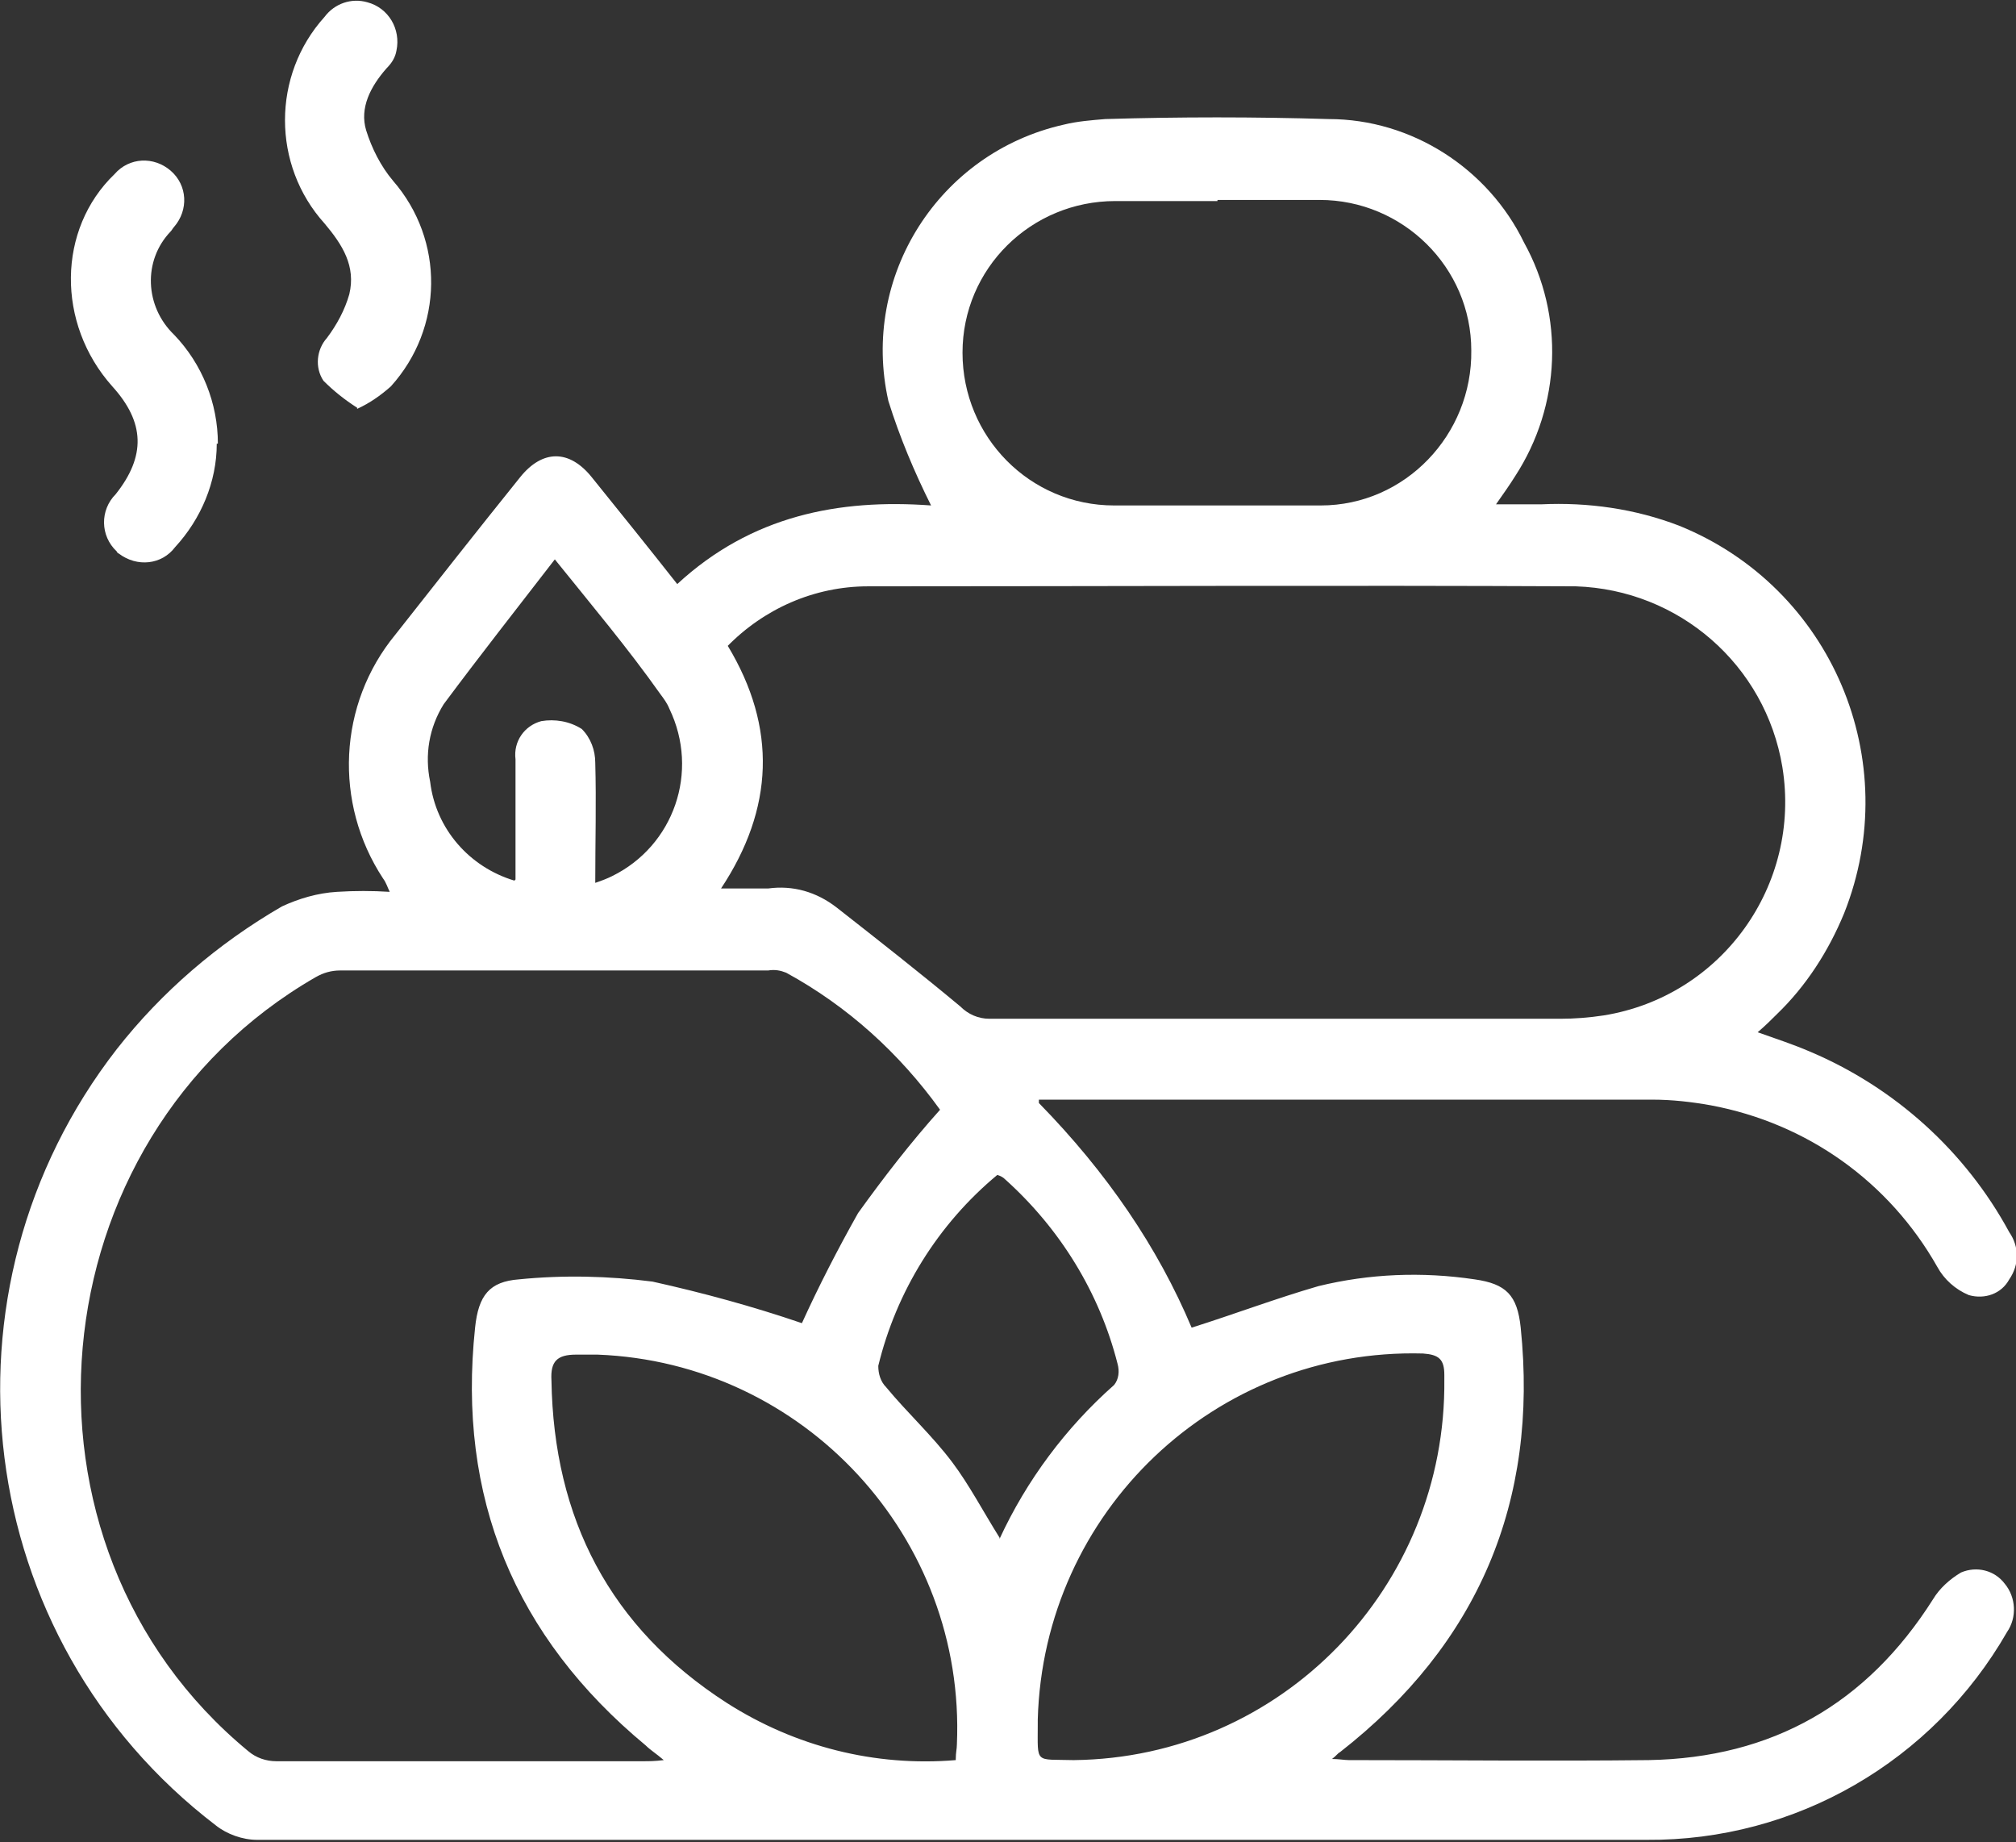 <?xml version="1.0" encoding="UTF-8"?>
<svg id="Livello_2" data-name="Livello 2" xmlns="http://www.w3.org/2000/svg" width="179.5" height="164" xmlns:xlink="http://www.w3.org/1999/xlink" viewBox="0 0 179.5 164">
  <rect x="0" y="0" width="179.5" height="164" fill="#333333" stroke="none"/>
  <defs>
    <style>
      .cls-1 {
        fill: #fff;
      }

      .cls-2 {
        clip-path: url(#clippath);
      }

      .cls-3 {
        fill: none;
      }
    </style>
    <clipPath id="clippath">
      <rect class="cls-3" width="179.5" height="164"/>
    </clipPath>
  </defs>
  <g id="Livello_1-2" data-name="Livello 1">
    <g class="cls-2">
      <g id="Raggruppa_181" data-name="Raggruppa 181">
        <path id="Tracciato_167" data-name="Tracciato 167" class="cls-1" d="M92.5,98.2q9.1,9.3,13.6,20c3.8-1.2,7.5-2.6,11.3-3.7,4.5-1.1,9.2-1.3,13.9-.6,2.8,.4,3.8,1.4,4.1,4.3,1.6,15.5-3.8,28.2-16.1,37.8-.2,.1-.3,.3-.7,.6,.6,0,1.1,.1,1.5,.1,8.9,0,17.8,.1,26.7,0,11-.2,19.4-5,25.3-14.3,.6-1,1.5-1.8,2.5-2.4,1.4-.6,3-.2,3.9,1,1,1.2,1.1,3,.2,4.3-6.6,11.5-18.8,18.6-32.1,18.5-41.2,0-82.5,0-123.7,0-1.3,0-2.7-.5-3.7-1.3C-2.5,145.9-6.3,114.9,10.4,93.4c4-5.1,9-9.4,14.7-12.7,1.5-.7,3.2-1.2,4.9-1.3,1.6-.1,3.1-.1,4.7,0-.2-.4-.3-.8-.6-1.2-4.4-6.7-4-15.5,1.1-21.7,3.7-4.7,7.4-9.4,11.1-14,2-2.5,4.4-2.5,6.4,0,2.5,3.1,5,6.2,7.6,9.5,6.6-6.1,14.4-7.6,22.6-7-1.5-3-2.8-6.1-3.8-9.3-2.5-11.1,4.5-22.1,15.6-24.6,1.2-.3,2.5-.4,3.7-.5,6.6-.2,13.3-.2,19.9,0,7.4,0,14.2,4.4,17.4,11,3.6,6.5,3.3,14.5-.8,20.8-.5,.8-1,1.5-1.7,2.5,1.5,0,2.8,0,4,0,4.2-.2,8.4,.4,12.3,1.9,13.6,5.5,20.1,20.9,14.7,34.5-1.4,3.4-3.4,6.5-6,9-.5,.5-1,1-1.7,1.6,1.7,.6,3.2,1.1,4.6,1.7,7.6,3.2,13.9,8.9,17.8,16.1,.9,1.3,.9,2.9,0,4.2-.7,1.3-2.2,1.8-3.6,1.4-1.2-.5-2.2-1.4-2.8-2.5-4.3-7.6-11.6-12.8-20.2-14.4-1.7-.3-3.4-.5-5.2-.5-17.8,0-35.7,0-53.5,0-.3,0-.6,0-1.1,0m-27.7-40.4c4.4,7.3,4.1,14.5-.6,21.6,1.6,0,2.9,0,4.2,0,2.2-.3,4.3,.3,6.1,1.7,3.7,2.9,7.4,5.8,11,8.8,.7,.7,1.6,1.1,2.6,1.1,16.9,0,33.9,0,50.8,0,1.3,0,2.6-.1,3.9-.3,10.5-1.7,17.6-11.6,15.9-22.1-1.5-9.1-9.2-15.8-18.4-16.1-21-.1-42,0-63,0-4.8,0-9.3,2-12.6,5.4m19,41.2c-3.6-5-8.2-9.2-13.7-12.2-.5-.2-1-.3-1.6-.2-12.7,0-25.4,0-38.1,0-.8,0-1.5,.2-2.2,.6C3.1,101.4-.2,137.5,22.1,155.9c.7,.6,1.6,.9,2.5,.9,10.9,0,21.8,0,32.7,0,.5,0,1,0,1.8-.1-.7-.6-1.2-.9-1.6-1.3-11.7-9.7-16.8-22.1-15.2-37.2,.3-2.9,1.3-4.1,3.9-4.3,4-.4,8-.3,11.9,.2,4.5,1,8.9,2.2,13.3,3.7,1.5-3.3,3.2-6.6,5-9.8,2.3-3.2,4.7-6.3,7.3-9.2M108.4,17.9c-3,0-6.1,0-9.1,0-7.5,0-13.6,6-13.6,13.5,0,7.5,6,13.6,13.5,13.6,6.1,0,12.3,0,18.4,0,7.5,0,13.5-6.3,13.4-13.8,0-7.4-6.1-13.4-13.5-13.4-3,0-6.1,0-9.1,0m-23.3,138.8c0-.6,.1-.9,.1-1.3,.8-18.4-13.6-34-32-34.7-.6,0-1.3,0-1.9,0-1.7,0-2.3,.6-2.2,2.3,.2,12.3,5.2,22,15.6,28.7,6.1,3.9,13.2,5.7,20.4,5.1m10.5,0c18.5-.2,33.2-15.4,33-33.9,0-.1,0-.3,0-.4,0-1.4-.5-1.8-1.9-1.9-18.5-.5-33.8,14.1-34.3,32.6,0,.1,0,.3,0,.4,0,3.6-.3,3.1,3.2,3.2m-6.6-19.7c2.4-5.2,5.9-9.9,10.2-13.7,.4-.5,.5-1.2,.3-1.9-1.6-6.3-5.1-12-10-16.4-.2-.2-.4-.3-.7-.4-5.3,4.4-9,10.4-10.6,17,0,.7,.2,1.4,.7,1.9,1.9,2.3,4.1,4.3,5.9,6.7,1.5,2,2.7,4.3,4.2,6.7m-43.1-58.6v-1.8c0-3,0-6,0-8.9-.2-1.6,.8-3,2.3-3.4,1.2-.2,2.5,0,3.6,.7,.8,.8,1.2,1.9,1.2,3,.1,3.5,0,7,0,10.7,.6-.2,1.1-.4,1.5-.6,5.5-2.7,7.8-9.3,5.1-14.9-.2-.5-.5-.9-.8-1.3-2.9-4.1-6.1-7.9-9.4-12-3.4,4.4-6.7,8.6-9.9,12.9-1.3,2.1-1.7,4.5-1.2,6.9,.5,4.2,3.5,7.6,7.5,8.8"/>
        <path id="Tracciato_168" data-name="Tracciato 168" class="cls-1" d="M31.8,36.3c-1.1-.7-2.1-1.5-3-2.4-.8-1.2-.6-2.8,.3-3.8,.9-1.2,1.6-2.5,2-3.9,.6-2.5-.6-4.4-2.2-6.3-4.7-5.2-4.7-13.2,0-18.4,.9-1.2,2.4-1.7,3.8-1.3,1.9,.5,3,2.4,2.6,4.3-.1,.6-.4,1.1-.9,1.6-1.4,1.6-2.4,3.5-1.8,5.5,.5,1.6,1.3,3.2,2.4,4.5,4.6,5.3,4.5,13.1-.2,18.3-.9,.8-1.9,1.5-3,2"/>
        <path id="Tracciato_169" data-name="Tracciato 169" class="cls-1" d="M19.3,39.5c0,3.4-1.4,6.7-3.7,9.2-1.2,1.6-3.4,1.8-5,.6,0,0-.2-.1-.2-.2-1.5-1.4-1.5-3.7-.1-5.1,2.7-3.4,2.6-6.4-.3-9.6-5-5.6-4.9-14,.2-18.9,1.3-1.5,3.5-1.6,5-.3,1.5,1.3,1.6,3.5,.3,5-.1,.1-.2,.3-.3,.4-2.5,2.6-2.3,6.7,.3,9.2,0,0,0,0,0,0,2.5,2.6,3.9,6.1,3.9,9.7"/>
      </g>
    </g>
  </g>
</svg>